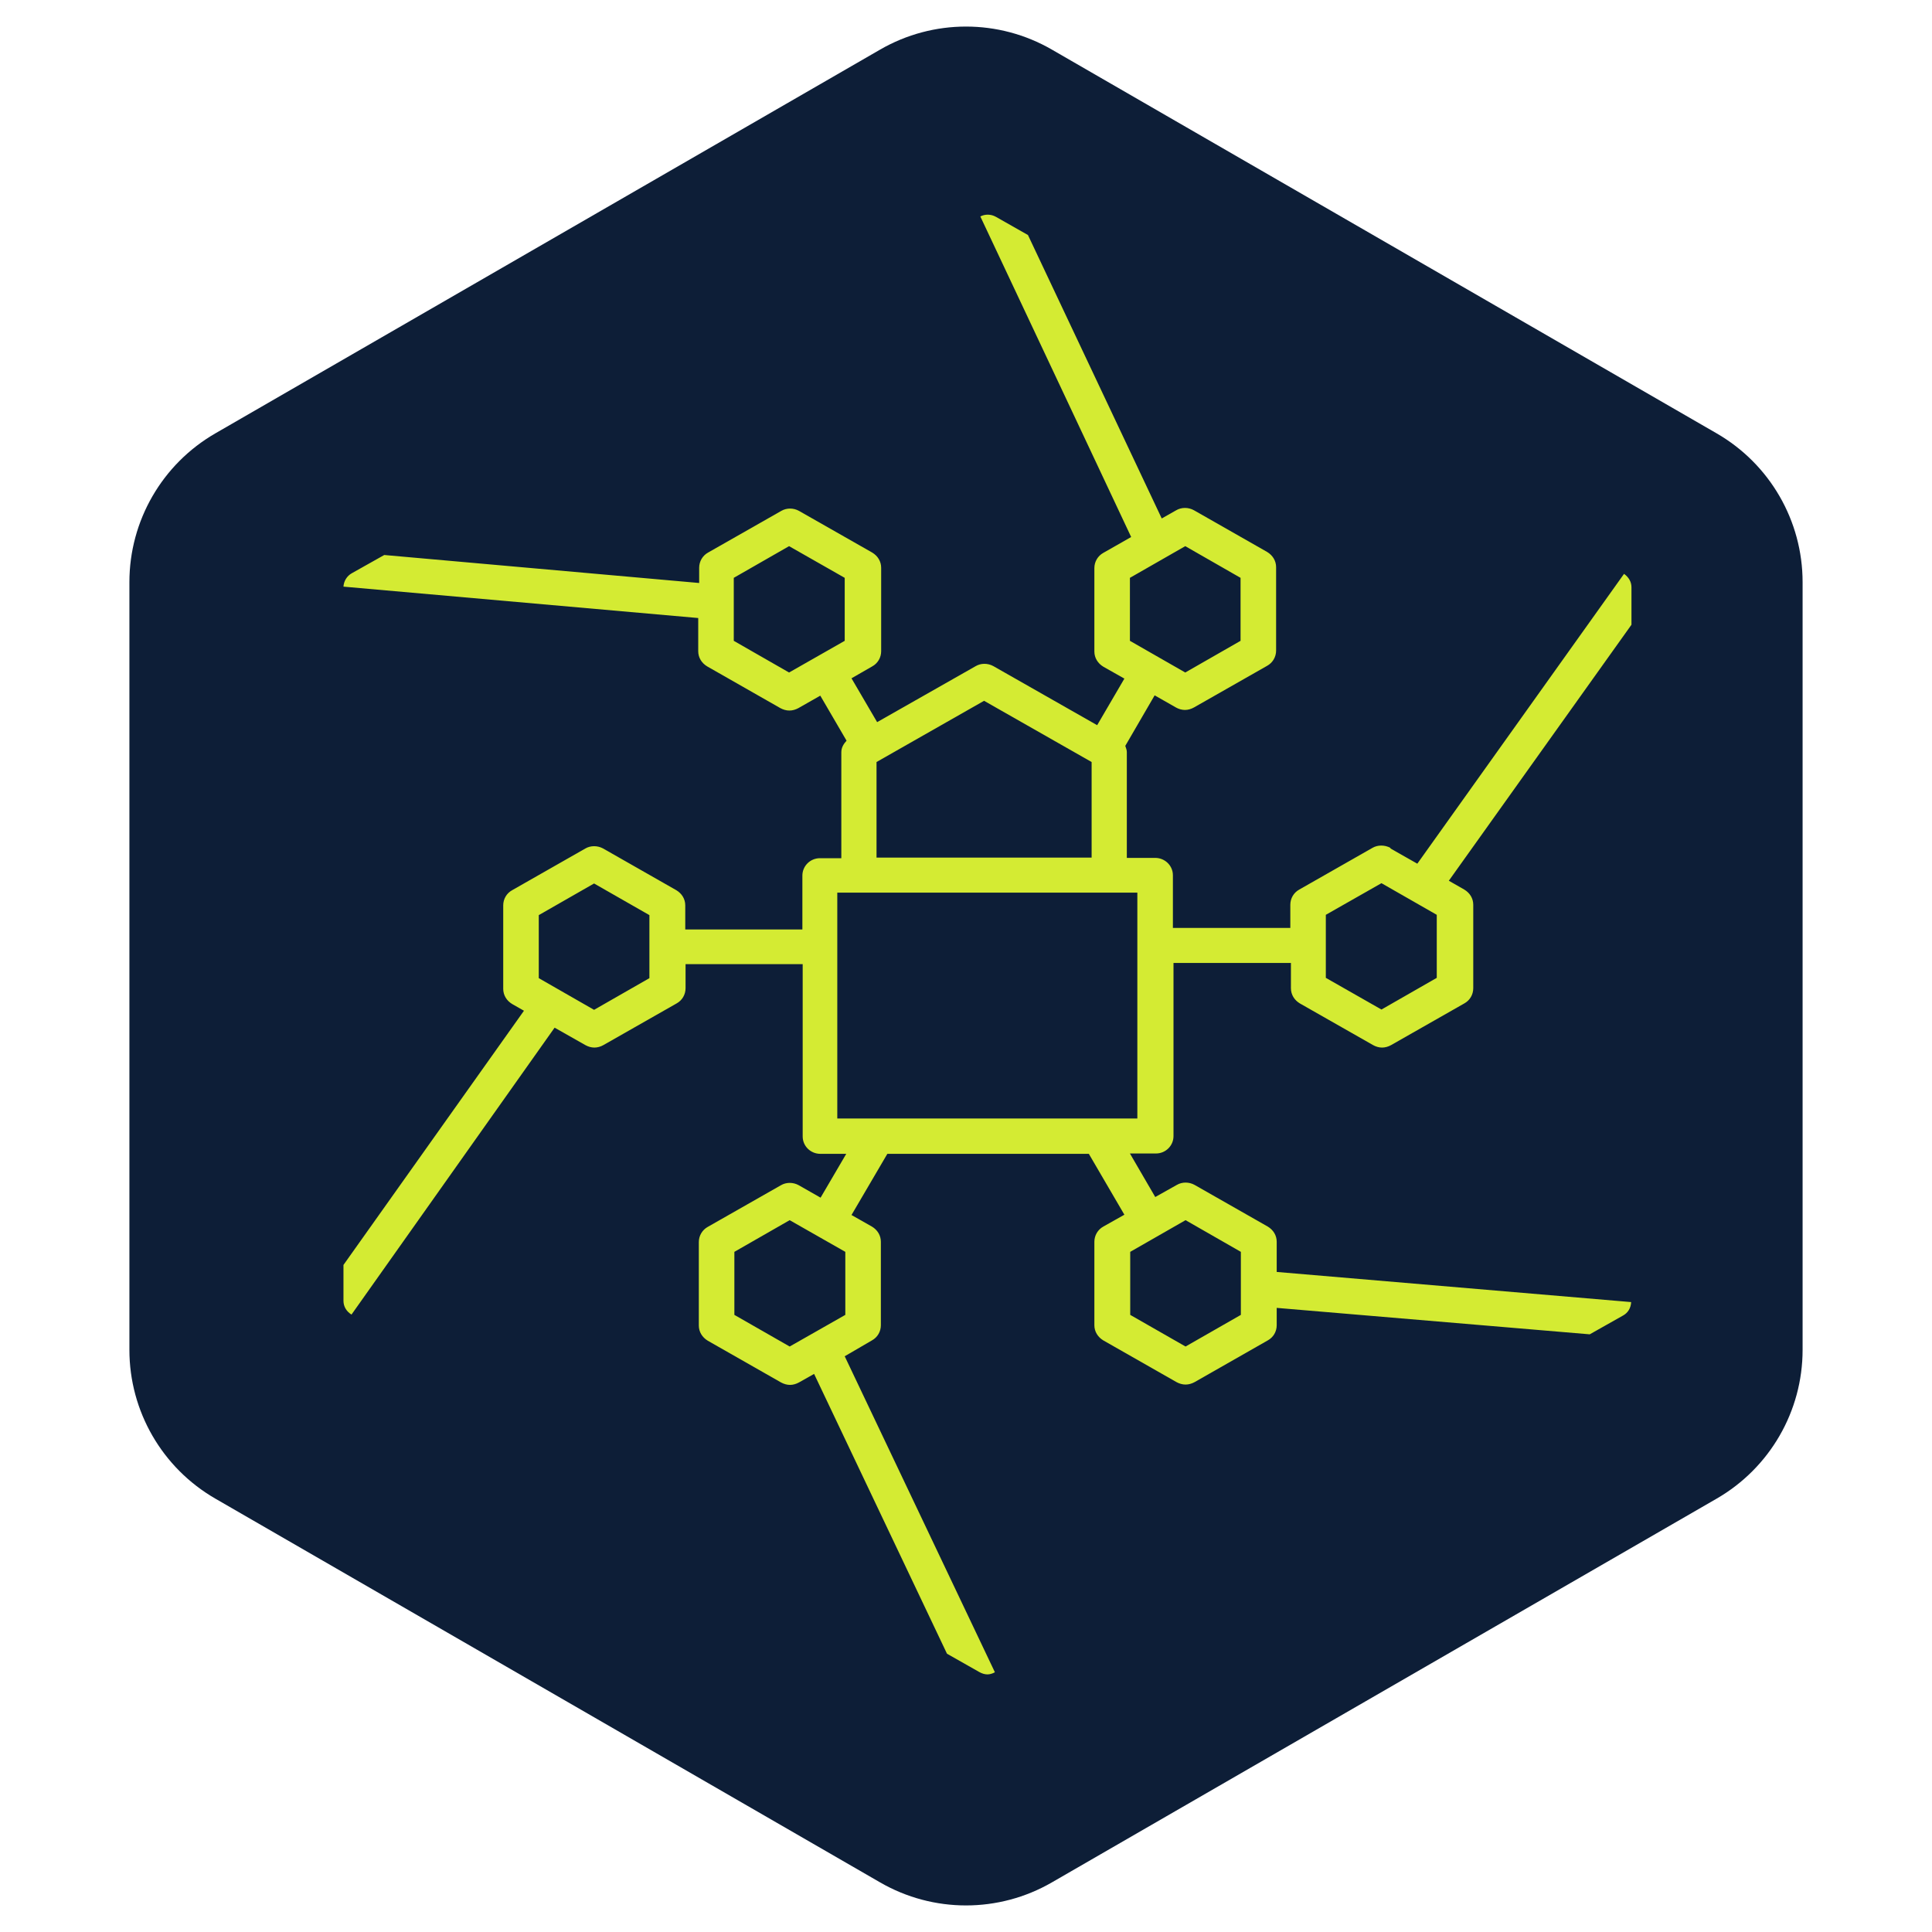 <svg width="45" height="45" viewBox="0 0 45 45" fill="none" xmlns="http://www.w3.org/2000/svg">
<path d="M20.5 1.155C21.738 0.44 23.262 0.44 24.5 1.155L39.986 10.095C41.223 10.81 41.986 12.13 41.986 13.559V31.441C41.986 32.87 41.223 34.19 39.986 34.905L24.5 43.845C23.262 44.56 21.738 44.56 20.5 43.845L5.014 34.905C3.777 34.19 3.014 32.87 3.014 31.441V13.559C3.014 12.13 3.777 10.81 5.014 10.095L20.5 1.155Z" fill="#0D1E37"/>
<path d="M29.737 29.626V28.924C29.737 28.775 29.658 28.647 29.528 28.569L27.823 27.598C27.693 27.527 27.535 27.527 27.412 27.598L26.908 27.881L26.318 26.867H26.923C27.153 26.867 27.333 26.683 27.333 26.463V22.429H30.068V23.017C30.068 23.166 30.147 23.294 30.277 23.372L31.983 24.343C32.047 24.379 32.12 24.4 32.191 24.4C32.263 24.4 32.335 24.379 32.4 24.343L34.106 23.372C34.236 23.301 34.315 23.166 34.315 23.017V21.074C34.315 20.925 34.236 20.798 34.106 20.72L33.746 20.514L38 14.551V13.678C38 13.551 37.935 13.444 37.827 13.366L33.012 20.117L32.386 19.762V19.748C32.249 19.677 32.091 19.677 31.968 19.748L30.262 20.72C30.133 20.791 30.054 20.925 30.054 21.074V21.613H27.319V20.386C27.319 20.16 27.131 19.982 26.908 19.982H26.246V17.515C26.246 17.465 26.225 17.422 26.21 17.373L26.894 16.196L27.391 16.479C27.455 16.515 27.527 16.536 27.599 16.536C27.671 16.536 27.743 16.515 27.808 16.479L29.514 15.508C29.643 15.437 29.723 15.302 29.723 15.153V13.21C29.723 13.062 29.643 12.934 29.514 12.856L27.808 11.884C27.678 11.813 27.52 11.813 27.398 11.884L27.059 12.076L23.943 5.474L23.194 5.049C23.079 4.985 22.942 4.985 22.834 5.042C23.05 5.496 26.347 12.508 26.347 12.508L25.699 12.877C25.57 12.948 25.49 13.083 25.49 13.232V15.175C25.49 15.323 25.57 15.451 25.699 15.529L26.189 15.806L25.555 16.891L23.137 15.515C23.007 15.444 22.849 15.444 22.727 15.515L20.43 16.82L19.833 15.799L20.315 15.522C20.445 15.451 20.524 15.316 20.524 15.168V13.225C20.524 13.076 20.445 12.948 20.315 12.87L18.609 11.899C18.48 11.828 18.322 11.828 18.199 11.899L16.493 12.87C16.364 12.941 16.285 13.076 16.285 13.225V13.579L8.95 12.927L8.194 13.352C8.079 13.416 8.007 13.537 8 13.664C8.417 13.7 16.263 14.395 16.263 14.395V15.168C16.263 15.316 16.342 15.444 16.472 15.522L18.177 16.494C18.242 16.529 18.314 16.55 18.386 16.55C18.458 16.55 18.53 16.529 18.595 16.494L19.106 16.203L19.718 17.252C19.646 17.33 19.596 17.415 19.596 17.522V19.989H19.099C18.869 19.989 18.689 20.174 18.689 20.393V21.649H15.961V21.088C15.961 20.939 15.882 20.812 15.752 20.734L14.046 19.762C13.916 19.692 13.758 19.692 13.636 19.762L11.93 20.734C11.8 20.805 11.721 20.939 11.721 21.088V23.031C11.721 23.18 11.8 23.308 11.93 23.386L12.204 23.542L8 29.463V30.299C8 30.434 8.072 30.548 8.187 30.619L12.916 23.939H12.923L13.636 24.343C13.701 24.379 13.773 24.4 13.845 24.4C13.916 24.4 13.989 24.379 14.053 24.343L15.759 23.372C15.889 23.301 15.968 23.166 15.968 23.017V22.457H18.696V26.47C18.696 26.697 18.883 26.875 19.106 26.875H19.711L19.113 27.896L18.602 27.605C18.473 27.534 18.314 27.534 18.192 27.605L16.486 28.576C16.357 28.647 16.277 28.782 16.277 28.931V30.874C16.277 31.023 16.357 31.15 16.486 31.228L18.192 32.2C18.257 32.235 18.329 32.257 18.401 32.257C18.473 32.257 18.545 32.235 18.609 32.2L18.962 32.001L22.057 38.518L22.806 38.943C22.87 38.979 22.935 39 23 39C23.058 39 23.122 38.979 23.173 38.95L19.675 31.59L20.308 31.221C20.438 31.15 20.517 31.016 20.517 30.867V28.924C20.517 28.775 20.438 28.647 20.308 28.569L19.833 28.3L20.668 26.875H25.361L26.189 28.293L25.699 28.569C25.57 28.64 25.49 28.775 25.49 28.924V30.867C25.49 31.016 25.57 31.143 25.699 31.221L27.405 32.193C27.47 32.228 27.542 32.249 27.614 32.249C27.686 32.249 27.758 32.228 27.823 32.193L29.528 31.221C29.658 31.15 29.737 31.016 29.737 30.867V30.463L37.028 31.079L37.806 30.64C37.921 30.576 37.986 30.463 37.993 30.328L29.737 29.626ZM30.881 21.308L32.177 20.571L33.465 21.308V22.776L32.177 23.514L30.881 22.776V21.308ZM26.318 13.459L27.607 12.721L28.895 13.459V14.926L27.607 15.664L26.318 14.926V13.459ZM19.675 14.926L18.379 15.664L17.091 14.926V13.459L18.379 12.721L19.675 13.459V14.926ZM15.126 22.783L13.837 23.521L12.549 22.783V21.315L13.837 20.578L15.126 21.315V22.783ZM19.689 30.626L18.393 31.363L17.105 30.626V29.158L18.393 28.42L19.689 29.158V30.626ZM20.416 17.749L22.921 16.323L25.426 17.749V19.975H20.416V17.749ZM19.502 26.052V20.791H26.491V26.052H19.502ZM28.902 30.626L27.614 31.363L26.325 30.626V29.158L27.614 28.42L28.902 29.158V30.626Z" fill="#D4EB33"/>
</svg>
